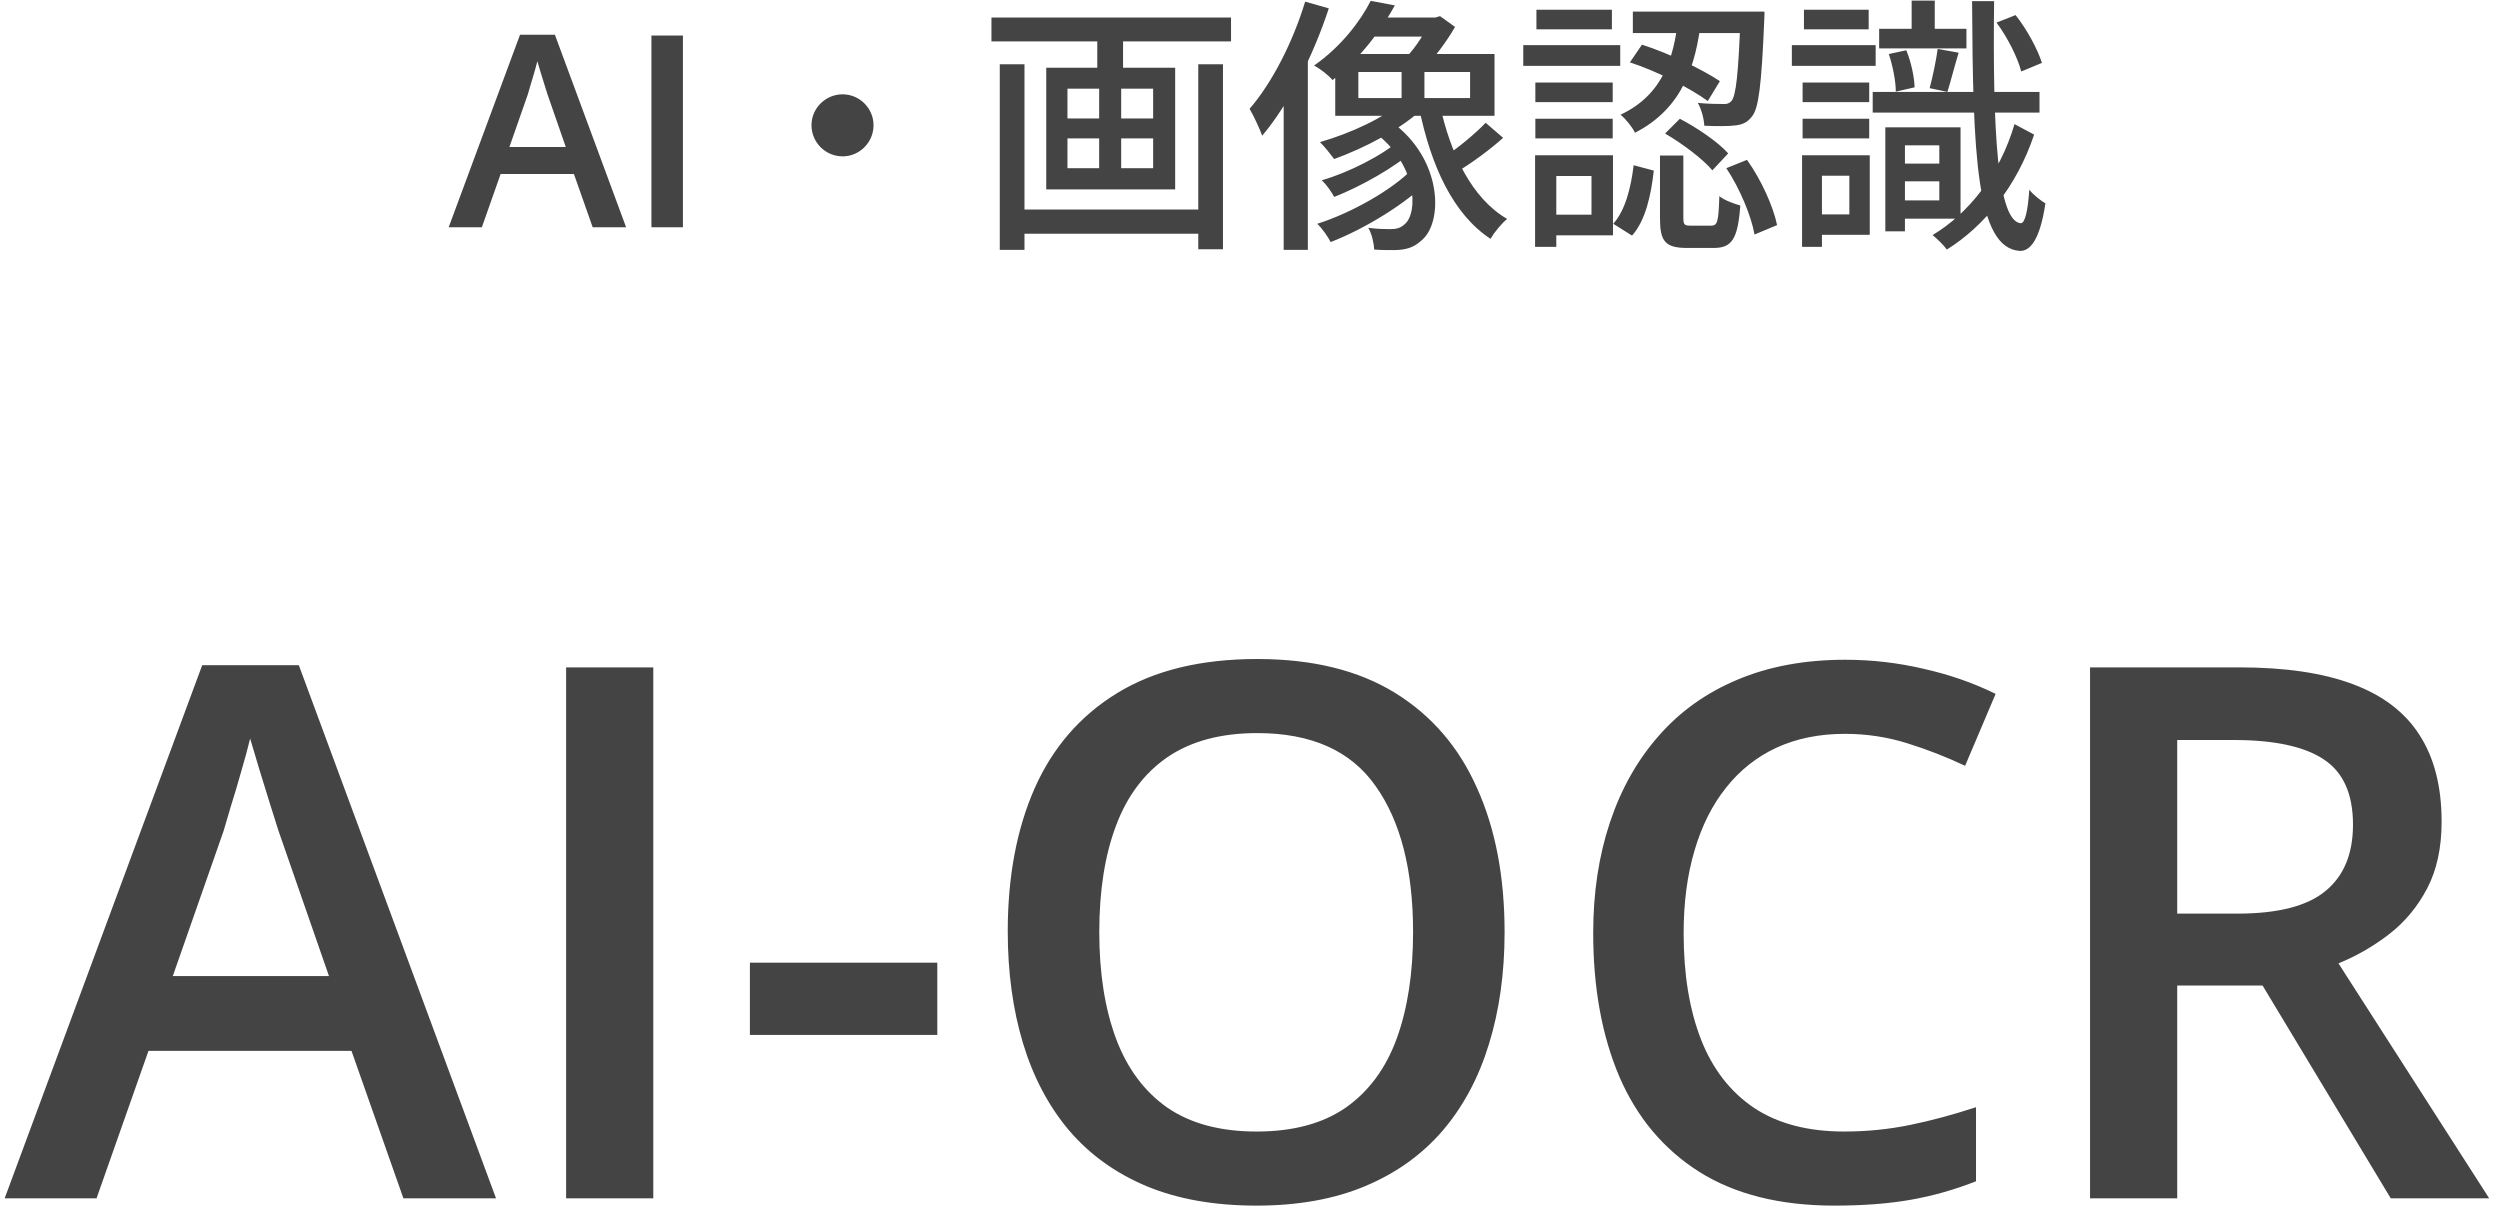 <svg width="121" height="59" viewBox="0 0 121 59" fill="none" xmlns="http://www.w3.org/2000/svg">
<path d="M28.686 11L27.778 8.423H24.23L23.322 11H21.716L25.169 1.682H26.857L30.304 11H28.686ZM27.384 7.115L26.502 4.576C26.468 4.466 26.419 4.312 26.356 4.113C26.293 3.91 26.229 3.704 26.166 3.497C26.102 3.285 26.049 3.108 26.007 2.964C25.965 3.137 25.912 3.332 25.848 3.548C25.789 3.759 25.73 3.958 25.67 4.145C25.615 4.331 25.573 4.475 25.544 4.576L24.655 7.115H27.384ZM31.529 11V1.72H33.053V11H31.529ZM40.784 4.565C41.603 4.565 42.279 5.241 42.279 6.06C42.279 6.892 41.603 7.568 40.784 7.568C39.952 7.568 39.276 6.892 39.276 6.06C39.276 5.241 39.952 4.565 40.784 4.565ZM49.065 10.142H58.477V11.312H49.065V10.142ZM47.986 0.847H59.582V2.004H47.986V0.847ZM48.389 3.109H49.585V12.092H48.389V3.109ZM57.996 3.109H59.192V12.066H57.996V3.109ZM53.108 1.198H54.356V3.772H53.108V1.198ZM53.199 3.733H54.265V8.751H53.199V3.733ZM51.665 6.697V8.14H55.812V6.697H51.665ZM51.665 4.292V5.735H55.812V4.292H51.665ZM50.638 3.278H56.878V9.167H50.638V3.278ZM66.342 0.041L67.512 0.262C66.823 1.497 65.848 2.797 64.496 3.876C64.288 3.629 63.885 3.317 63.599 3.174C64.899 2.264 65.835 1.042 66.342 0.041ZM66.563 0.847H69.592V1.77H65.822L66.563 0.847ZM65.744 3.486V4.747H71.152V3.486H65.744ZM64.626 2.615H72.335V5.605H64.626V2.615ZM67.837 2.992H68.942V5.137H67.837V2.992ZM67.967 4.838L68.903 5.215C67.837 6.242 66.069 7.152 64.574 7.698C64.418 7.49 64.093 7.074 63.885 6.879C65.367 6.45 67.031 5.696 67.967 4.838ZM66.498 6.385L67.317 5.878C69.826 7.659 69.878 10.779 68.786 11.65C68.396 12.001 68.032 12.092 67.486 12.105C67.213 12.105 66.862 12.105 66.511 12.079C66.498 11.793 66.407 11.338 66.225 11.026C66.628 11.078 66.992 11.091 67.252 11.091C67.551 11.091 67.772 11.052 67.98 10.857C68.656 10.311 68.604 7.919 66.498 6.385ZM67.746 6.775L68.448 7.256C67.551 8.075 65.874 9.024 64.574 9.531C64.444 9.284 64.197 8.933 63.976 8.725C65.25 8.361 66.927 7.516 67.746 6.775ZM68.396 8.14L69.189 8.699C68.097 9.83 66.056 11.078 64.405 11.715C64.262 11.442 63.989 11.052 63.755 10.831C65.367 10.324 67.421 9.18 68.396 8.14ZM71.906 5.943L72.751 6.671C72.101 7.256 71.243 7.88 70.593 8.27L69.891 7.607C70.515 7.204 71.399 6.476 71.906 5.943ZM69.683 5.033C70.19 7.438 71.243 9.609 72.946 10.597C72.673 10.818 72.322 11.247 72.14 11.559C70.32 10.363 69.254 8.01 68.682 5.215L69.683 5.033ZM69.215 0.847H69.475L69.696 0.782L70.424 1.302C69.995 2.056 69.345 2.901 68.812 3.434C68.643 3.213 68.318 2.875 68.123 2.706C68.526 2.277 68.994 1.549 69.215 1.055V0.847ZM63.17 0.08L64.314 0.405C63.573 2.667 62.39 5.033 61.09 6.567C60.986 6.268 60.674 5.592 60.479 5.267C61.571 4.006 62.572 2.043 63.17 0.08ZM62.13 3.434L63.274 2.303L63.3 2.329V12.092H62.13V3.434ZM81.214 1.003H82.332C82.072 3.109 81.474 5.228 79.134 6.424C79.004 6.151 78.679 5.748 78.432 5.553C80.538 4.565 81.006 2.706 81.214 1.003ZM78.887 3.018L79.472 2.16C80.798 2.589 82.384 3.356 83.242 3.928L82.657 4.89C81.799 4.266 80.213 3.447 78.887 3.018ZM84.243 0.561H85.4C85.4 0.561 85.4 0.899 85.387 1.042C85.257 4.071 85.127 5.254 84.789 5.644C84.568 5.93 84.334 6.034 83.97 6.073C83.658 6.112 83.086 6.112 82.488 6.086C82.475 5.748 82.345 5.28 82.176 4.981C82.709 5.033 83.19 5.033 83.398 5.033C83.58 5.046 83.697 5.007 83.801 4.89C84.022 4.63 84.139 3.603 84.243 0.756V0.561ZM80.343 7.529H81.474V10.532C81.474 10.883 81.526 10.922 81.838 10.922C81.981 10.922 82.644 10.922 82.813 10.922C83.125 10.922 83.177 10.753 83.216 9.492C83.437 9.687 83.918 9.856 84.23 9.947C84.113 11.585 83.814 12.001 82.943 12.001C82.722 12.001 81.877 12.001 81.656 12.001C80.577 12.001 80.343 11.663 80.343 10.558V7.529ZM79.069 7.997L80.044 8.257C79.914 9.414 79.654 10.662 78.991 11.403L78.081 10.831C78.666 10.181 78.939 9.076 79.069 7.997ZM80.59 6.463L81.305 5.748C82.15 6.19 83.164 6.879 83.645 7.425L82.878 8.244C82.423 7.698 81.435 6.957 80.59 6.463ZM83.554 8.14L84.555 7.737C85.244 8.699 85.829 9.999 86.011 10.896L84.919 11.351C84.763 10.454 84.204 9.115 83.554 8.14ZM79.03 0.561H84.763V1.601H79.03V0.561ZM74.311 3.993H78.055V4.942H74.311V3.993ZM74.363 0.47H78.016V1.419H74.363V0.47ZM74.311 5.748H78.055V6.697H74.311V5.748ZM73.726 2.186H78.419V3.187H73.726V2.186ZM74.857 7.516H78.068V11.39H74.857V10.389H77.028V8.517H74.857V7.516ZM74.298 7.516H75.325V11.949H74.298V7.516ZM91.692 7.919H94.318V8.777H91.692V7.919ZM90.951 1.393H95.176V2.342H90.951V1.393ZM90.639 4.448H98.712V5.449H90.639V4.448ZM91.64 6.164H94.89V10.584H91.64V9.7H93.863V7.035H91.64V6.164ZM91.25 6.164H92.199V11.195H91.25V6.164ZM92.524 0.028H93.642V1.874H92.524V0.028ZM91.419 2.615L92.264 2.433C92.498 2.992 92.654 3.733 92.667 4.227L91.757 4.435C91.757 3.941 91.614 3.2 91.419 2.615ZM96.632 1.094L97.555 0.73C98.101 1.419 98.621 2.381 98.829 3.044L97.828 3.46C97.659 2.797 97.165 1.809 96.632 1.094ZM93.785 2.368L94.799 2.55C94.591 3.226 94.409 3.967 94.253 4.448L93.395 4.266C93.538 3.746 93.707 2.927 93.785 2.368ZM95.449 0.054H96.515C96.437 6.385 96.684 10.701 97.802 10.805C98.01 10.818 98.153 10.181 98.218 9.18C98.4 9.427 98.816 9.739 98.998 9.843C98.725 11.676 98.231 12.157 97.763 12.144C95.644 12.014 95.488 7.438 95.449 0.054ZM97.503 6.008L98.452 6.515C97.607 9.037 96.021 10.961 94.227 12.079C94.084 11.871 93.759 11.559 93.538 11.377C95.267 10.337 96.775 8.478 97.503 6.008ZM87.246 3.993H90.47V4.942H87.246V3.993ZM87.311 0.47H90.444V1.419H87.311V0.47ZM87.246 5.748H90.47V6.697H87.246V5.748ZM86.726 2.186H90.782V3.187H86.726V2.186ZM87.779 7.516H90.496V11.364H87.779V10.376H89.508V8.504H87.779V7.516ZM87.22 7.516H88.182V11.949H87.22V7.516ZM19.525 58L17.012 50.863H7.186L4.672 58H0.225L9.787 32.195H14.463L24.008 58H19.525ZM15.922 47.242L13.479 40.211C13.385 39.906 13.25 39.478 13.074 38.928C12.898 38.365 12.723 37.797 12.547 37.223C12.371 36.637 12.225 36.145 12.107 35.746C11.99 36.227 11.844 36.766 11.668 37.363C11.504 37.949 11.34 38.5 11.176 39.016C11.023 39.531 10.906 39.93 10.824 40.211L8.363 47.242H15.922ZM27.4 58V32.301H31.619V58H27.4ZM36.295 50.09V46.592H45.365V50.09H36.295ZM72.822 45.115C72.822 47.096 72.57 48.9 72.066 50.529C71.574 52.147 70.83 53.541 69.834 54.713C68.838 55.873 67.59 56.77 66.09 57.402C64.59 58.035 62.832 58.352 60.816 58.352C58.766 58.352 56.984 58.035 55.473 57.402C53.973 56.77 52.725 55.867 51.728 54.695C50.744 53.523 50.006 52.123 49.514 50.494C49.022 48.865 48.775 47.06 48.775 45.08C48.775 42.432 49.209 40.123 50.076 38.154C50.955 36.174 52.285 34.639 54.066 33.549C55.859 32.447 58.121 31.896 60.852 31.896C63.523 31.896 65.744 32.441 67.514 33.531C69.283 34.621 70.607 36.156 71.486 38.137C72.377 40.105 72.822 42.432 72.822 45.115ZM53.205 45.115C53.205 47.096 53.475 48.812 54.014 50.266C54.553 51.707 55.379 52.82 56.492 53.605C57.617 54.379 59.059 54.766 60.816 54.766C62.586 54.766 64.027 54.379 65.141 53.605C66.254 52.82 67.074 51.707 67.602 50.266C68.129 48.812 68.393 47.096 68.393 45.115C68.393 42.103 67.789 39.748 66.582 38.049C65.387 36.338 63.477 35.482 60.852 35.482C59.094 35.482 57.647 35.869 56.51 36.643C55.385 37.416 54.553 38.523 54.014 39.965C53.475 41.395 53.205 43.111 53.205 45.115ZM89.293 35.518C88.062 35.518 86.961 35.74 85.988 36.185C85.027 36.631 84.213 37.275 83.545 38.119C82.877 38.951 82.367 39.965 82.016 41.16C81.664 42.344 81.488 43.68 81.488 45.168C81.488 47.16 81.769 48.877 82.332 50.318C82.894 51.748 83.75 52.85 84.898 53.623C86.047 54.385 87.5 54.766 89.258 54.766C90.348 54.766 91.408 54.66 92.439 54.449C93.471 54.238 94.537 53.951 95.639 53.588V57.174C94.596 57.584 93.541 57.883 92.475 58.07C91.408 58.258 90.178 58.352 88.783 58.352C86.158 58.352 83.978 57.807 82.244 56.717C80.522 55.627 79.232 54.092 78.377 52.111C77.533 50.131 77.111 47.81 77.111 45.15C77.111 43.205 77.381 41.424 77.92 39.807C78.459 38.19 79.244 36.795 80.275 35.623C81.307 34.44 82.578 33.531 84.09 32.898C85.613 32.254 87.353 31.932 89.311 31.932C90.6 31.932 91.865 32.078 93.107 32.371C94.361 32.652 95.522 33.057 96.588 33.584L95.111 37.065C94.221 36.643 93.289 36.279 92.316 35.975C91.344 35.67 90.336 35.518 89.293 35.518ZM108.383 32.301C110.598 32.301 112.426 32.57 113.867 33.109C115.32 33.648 116.398 34.469 117.102 35.57C117.816 36.672 118.174 38.072 118.174 39.772C118.174 41.037 117.939 42.115 117.471 43.006C117.002 43.897 116.387 44.635 115.625 45.221C114.863 45.807 114.049 46.275 113.182 46.627L120.477 58H115.713L109.508 47.699H105.377V58H101.158V32.301H108.383ZM108.102 35.816H105.377V44.219H108.295C110.252 44.219 111.67 43.855 112.549 43.129C113.439 42.402 113.885 41.33 113.885 39.912C113.885 38.424 113.41 37.369 112.461 36.748C111.523 36.127 110.07 35.816 108.102 35.816Z" fill="#444444"/>
</svg>
